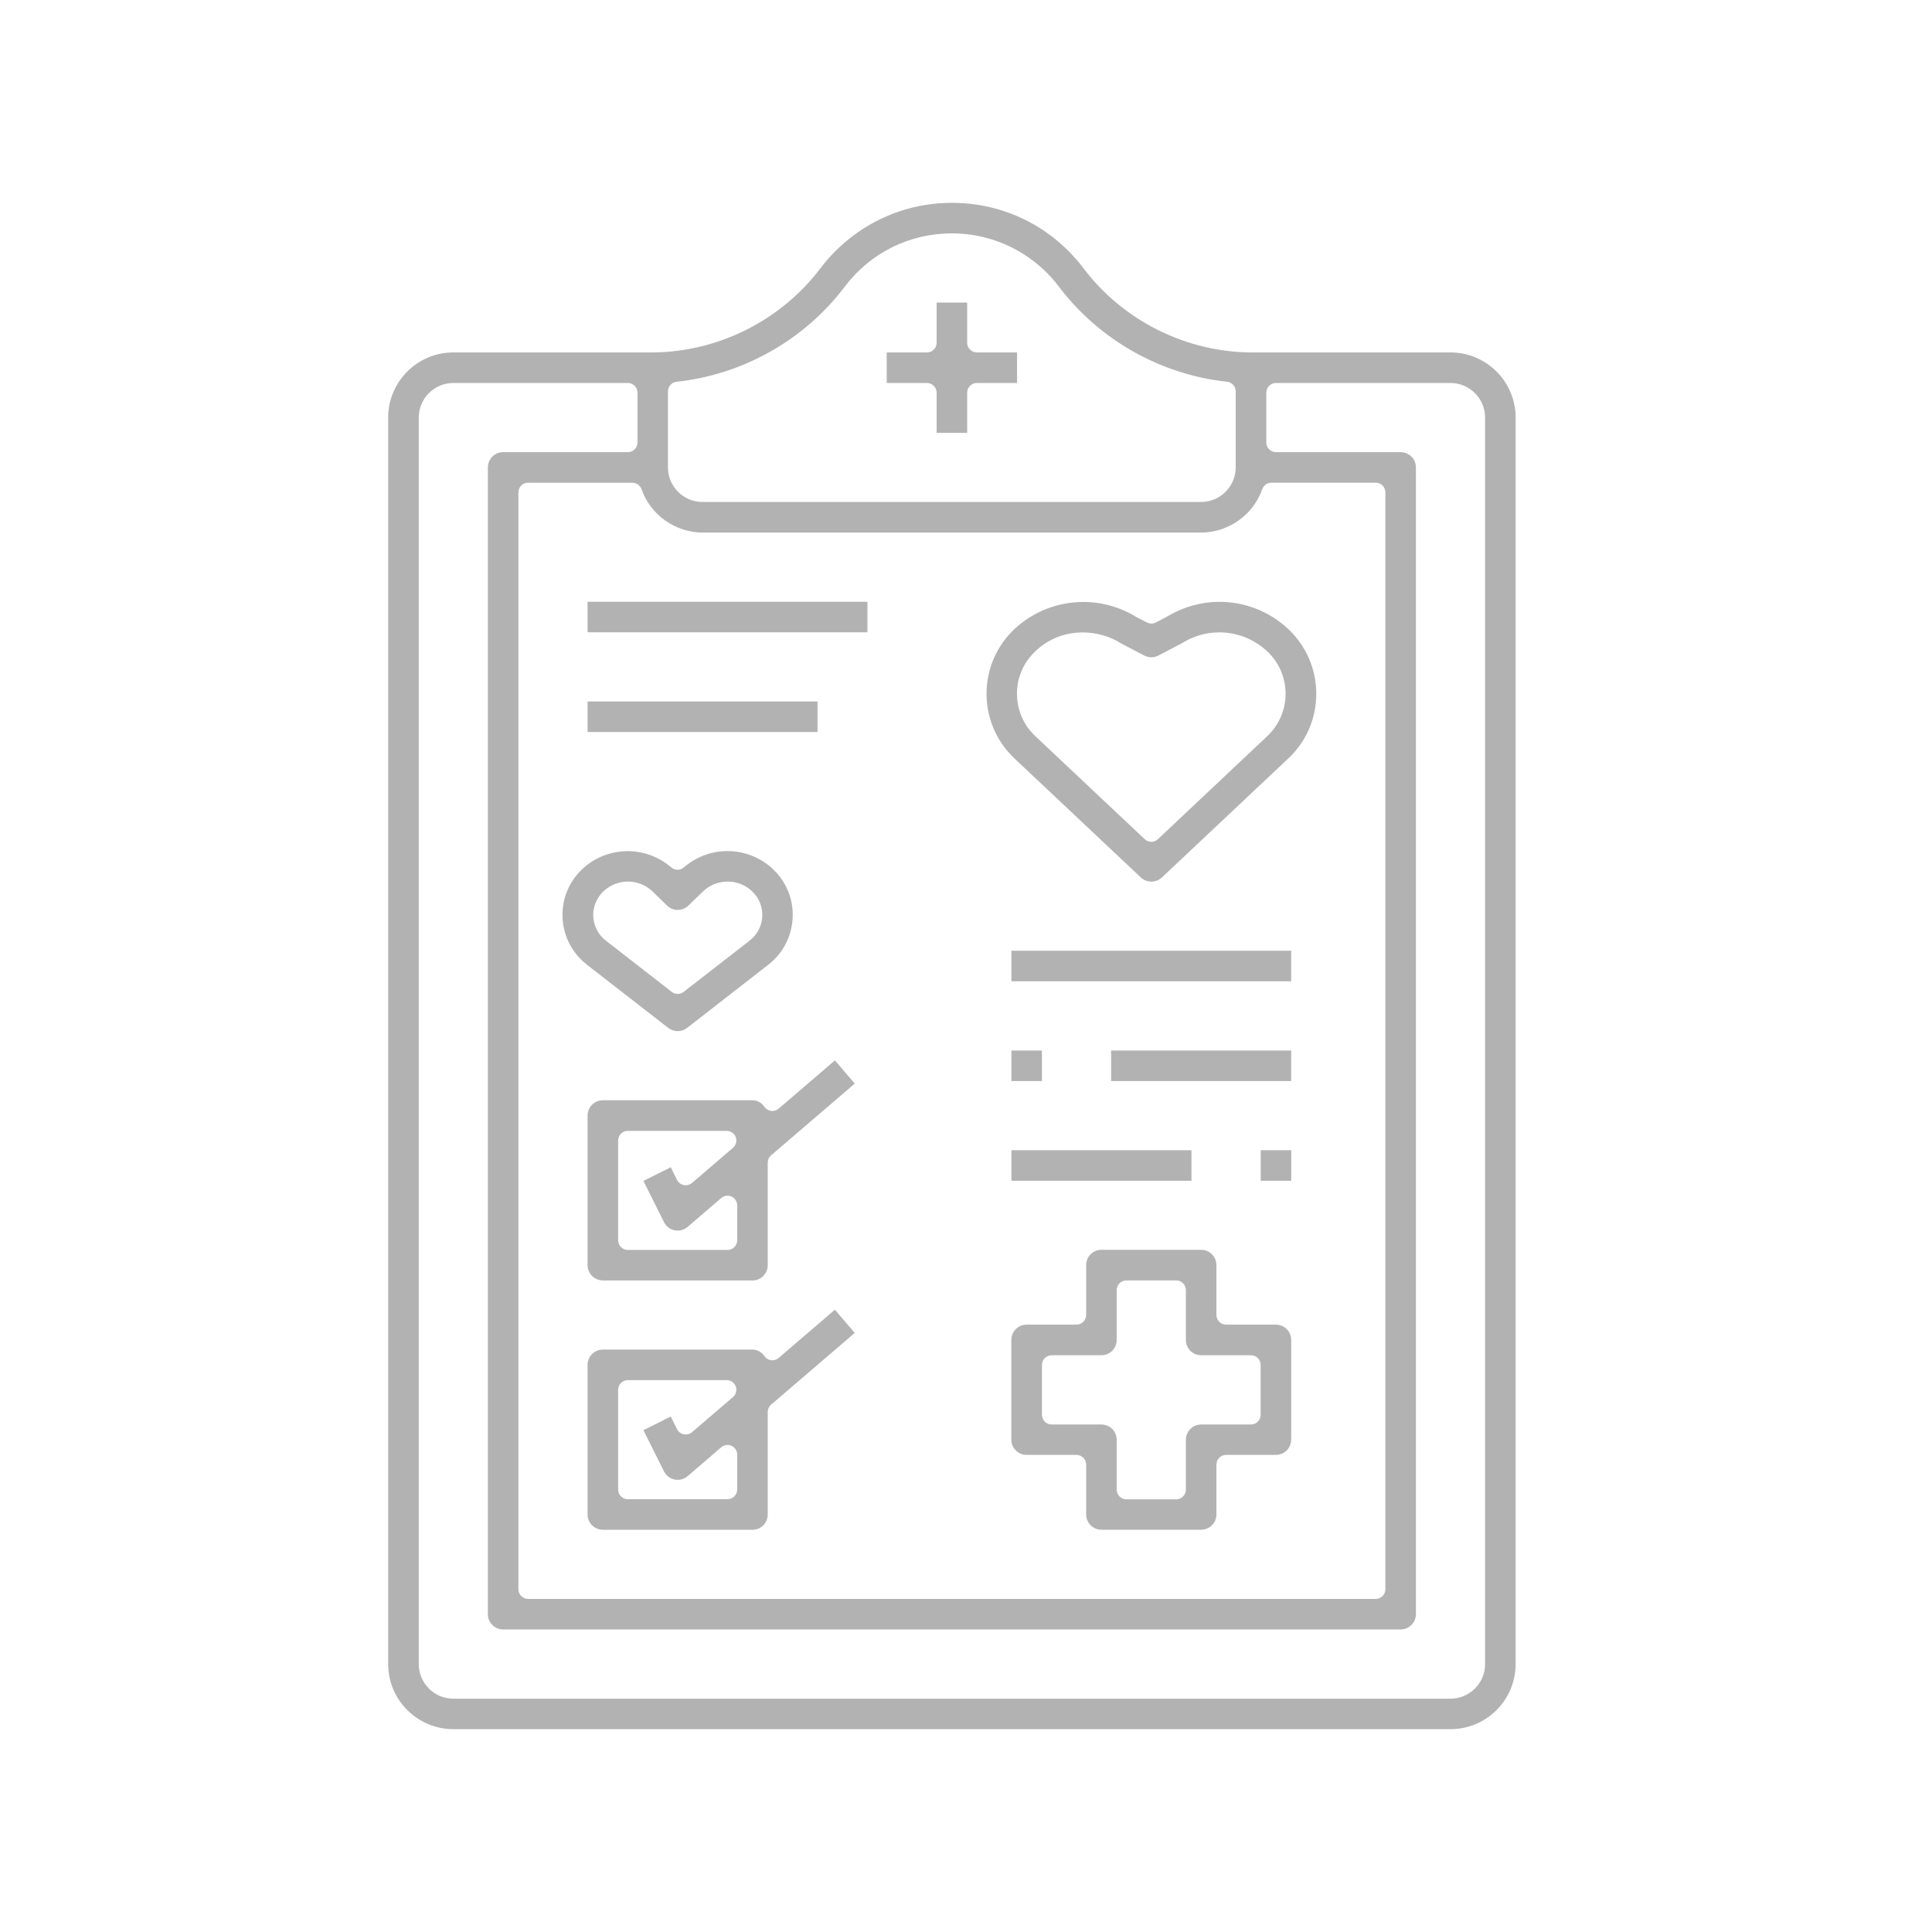 <?xml version="1.0" encoding="UTF-8"?>
<svg id="Livello_1" data-name="Livello 1" xmlns="http://www.w3.org/2000/svg" viewBox="0 0 283.46 283.46">
  <defs>
    <style>
      .cls-1 {
        fill: #b2b2b2;
        stroke-width: 0px;
      }
    </style>
  </defs>
  <path class="cls-1" d="M66.51,253.7c-5.27,0-9.56-4.29-9.56-9.55V61.27c0-5.27,4.29-9.56,9.56-9.56h29.26c9.62-.07,18.81-4.69,24.61-12.36,1.34-1.77,2.92-3.35,4.69-4.69,4.24-3.21,9.28-4.9,14.58-4.9,7.66,0,14.69,3.5,19.31,9.59,5.79,7.67,14.98,12.29,24.59,12.36h29.27c5.27,0,9.55,4.29,9.55,9.56v182.88c0,5.27-4.29,9.55-9.55,9.55H66.51ZM66.51,56.19c-2.8,0-5.07,2.28-5.07,5.08v182.88c0,2.8,2.28,5.08,5.07,5.08h146.3c2.8,0,5.08-2.28,5.08-5.08V61.27c0-2.8-2.28-5.08-5.08-5.08h-25.6c-.78,0-1.42.64-1.42,1.42v7.31c0,.78.64,1.42,1.42,1.42h18.29c1.23,0,2.24,1,2.24,2.24v168.25c0,1.23-1,2.24-2.24,2.24H73.82c-1.24,0-2.24-1-2.24-2.24V68.58c0-1.24,1-2.24,2.24-2.24h18.29c.78,0,1.42-.64,1.42-1.42v-7.31c0-.78-.64-1.42-1.42-1.42h-25.6ZM77.48,70.82c-.78,0-1.42.64-1.42,1.42v160.93c0,.78.64,1.42,1.42,1.42h124.36c.78,0,1.42-.64,1.42-1.42V72.24c0-.78-.64-1.42-1.42-1.42h-15.3c-.6,0-1.14.38-1.34.95-1.34,3.79-4.95,6.35-8.97,6.37h-73.15c-4.02-.02-7.62-2.58-8.96-6.37-.2-.56-.74-.94-1.34-.94h-15.3ZM139.67,34.24c-6.24,0-11.97,2.85-15.73,7.82-5.92,7.82-14.91,12.9-24.67,13.95-.72.08-1.27.68-1.27,1.41v11.16c0,2.8,2.28,5.07,5.07,5.07h73.15c2.8,0,5.08-2.28,5.08-5.07v-11.16c0-.73-.54-1.33-1.27-1.41-9.75-1.05-18.75-6.13-24.67-13.95-1.09-1.45-2.38-2.73-3.83-3.83-3.45-2.61-7.56-3.99-11.87-3.99Z"/>
  <path class="cls-1" d="M88.45,187.86c-1.24,0-2.24-1-2.24-2.24v-21.95c0-1.23,1-2.24,2.24-2.24h21.94c.7,0,1.36.36,1.76.95.22.33.58.55.98.61.03,0,.15.01.19.01.34,0,.66-.12.92-.34l8.26-7.08,2.91,3.4-12.28,10.53c-.31.27-.49.66-.49,1.08v15.04c0,1.23-1,2.24-2.24,2.24h-21.94ZM92.11,165.92c-.78,0-1.42.64-1.42,1.42v14.63c0,.78.64,1.42,1.42,1.42h14.63c.78,0,1.42-.64,1.42-1.42v-5.12c0-.55-.32-1.06-.82-1.29-.19-.08-.39-.13-.59-.13-.34,0-.67.12-.93.34l-4.93,4.24c-.41.35-.92.54-1.46.54-.15,0-.29-.01-.43-.04-.68-.13-1.27-.58-1.58-1.2l-3.02-6.05,4.01-2,.93,1.86c.19.39.56.67.99.75.09.02.19.03.28.03.34,0,.66-.12.92-.34l6.01-5.15c.45-.38.61-1.02.41-1.57-.21-.55-.74-.92-1.33-.92h-14.5Z"/>
  <path class="cls-1" d="M88.45,224.44c-1.24,0-2.24-1-2.24-2.24v-21.95c0-1.23,1-2.24,2.24-2.24h21.94c.7,0,1.36.36,1.76.95.22.33.58.55.98.61.03,0,.15.01.19.01.34,0,.66-.12.92-.34l8.25-7.08,2.92,3.4-12.28,10.53c-.31.27-.49.66-.49,1.08v15.04c0,1.23-1,2.24-2.24,2.24h-21.94ZM92.11,202.49c-.78,0-1.42.64-1.42,1.42v14.63c0,.78.64,1.42,1.42,1.42h14.63c.78,0,1.42-.64,1.42-1.42v-5.12c0-.55-.32-1.06-.82-1.29-.19-.08-.39-.13-.59-.13-.34,0-.67.12-.93.34l-4.93,4.24c-.41.35-.92.54-1.46.54-.15,0-.29-.01-.43-.04-.68-.13-1.27-.58-1.58-1.2l-3.02-6.05,4.01-2,.93,1.86c.19.39.56.67.99.75.09.02.19.03.28.03.34,0,.66-.12.92-.34l6.01-5.15c.45-.38.61-1.02.41-1.57-.21-.55-.74-.92-1.33-.92h-14.5Z"/>
  <rect class="cls-1" x="86.21" y="88.29" width="41.06" height="4.48"/>
  <rect class="cls-1" x="86.21" y="102.92" width="33.74" height="4.48"/>
  <rect class="cls-1" x="148.39" y="139.49" width="41.05" height="4.48"/>
  <rect class="cls-1" x="163.02" y="154.13" width="26.42" height="4.48"/>
  <rect class="cls-1" x="148.39" y="154.13" width="4.48" height="4.48"/>
  <rect class="cls-1" x="148.39" y="168.76" width="26.42" height="4.48"/>
  <rect class="cls-1" x="184.97" y="168.76" width="4.48" height="4.48"/>
  <path class="cls-1" d="M168.92,129.35c-.57,0-1.12-.22-1.54-.61l-18.44-17.37c-.27-.25-.51-.49-.75-.75-4.87-5.28-4.54-13.54.74-18.41,2.74-2.51,6.29-3.89,10.01-3.89,2.76,0,5.46.77,7.8,2.22l1.53.79c.2.1.42.16.65.16s.46-.06.66-.16l1.69-.89c2.34-1.4,4.98-2.14,7.65-2.14,3.72,0,7.27,1.39,10,3.91.26.24.5.48.74.74,2.36,2.56,3.59,5.88,3.45,9.36-.14,3.48-1.62,6.69-4.18,9.05l-18.46,17.38c-.42.39-.96.61-1.54.61ZM158.78,92.79c-2.52,0-4.92.94-6.77,2.66-.02.02-.09.09-.1.11-.12.1-.31.29-.5.5-1.53,1.69-2.31,3.88-2.19,6.16.12,2.28,1.11,4.38,2.81,5.91l15.92,14.99c.26.25.61.39.97.39s.71-.14.97-.39l15.93-15.01c.19-.17.39-.37.59-.59,1.53-1.69,2.31-3.88,2.2-6.16-.12-2.28-1.11-4.38-2.81-5.91-1.89-1.72-4.34-2.67-6.9-2.67-1.91,0-3.78.53-5.4,1.54l-3.54,1.86c-.32.17-.67.25-1.03.25s-.72-.09-1.04-.25l-3.38-1.77c-1.64-1.05-3.6-1.61-5.64-1.62,0,0-.08,0-.08,0Z"/>
  <path class="cls-1" d="M99.44,151.29c-.5,0-.99-.17-1.38-.47l-11.91-9.25c-.36-.28-.71-.59-1.03-.92-1.71-1.78-2.63-4.11-2.59-6.58.04-2.46,1.05-4.77,2.82-6.48,1.82-1.75,4.22-2.71,6.75-2.71,2.34,0,4.61.85,6.38,2.38.26.22.59.35.93.35s.67-.12.93-.35c1.77-1.54,4.04-2.39,6.39-2.39,2.53,0,4.93.97,6.76,2.72.32.31.63.65.9,1.01,1.51,1.96,2.16,4.38,1.84,6.83-.32,2.45-1.57,4.62-3.53,6.13l-11.9,9.26c-.39.3-.88.47-1.38.47ZM92.13,129.34c-1.33,0-2.59.5-3.56,1.4-1.05.99-1.6,2.35-1.53,3.75.08,1.4.77,2.69,1.88,3.54l9.64,7.5c.25.19.56.3.87.3s.62-.11.87-.3l9.66-7.5c1.11-.84,1.8-2.13,1.88-3.54.08-1.39-.46-2.74-1.47-3.7-.97-.93-2.25-1.45-3.61-1.45s-2.64.52-3.62,1.45l-2.14,2.08c-.42.41-.98.63-1.56.63s-1.14-.22-1.56-.63l-2.13-2.07c-.98-.94-2.27-1.46-3.62-1.46Z"/>
  <path class="cls-1" d="M161.6,224.44c-1.23,0-2.24-1-2.24-2.24v-7.32c0-.78-.64-1.42-1.42-1.42h-7.32c-1.23,0-2.24-1-2.24-2.24v-14.63c0-1.23,1-2.24,2.24-2.24h7.32c.78,0,1.42-.64,1.42-1.42v-7.32c0-1.23,1-2.24,2.24-2.24h14.63c1.23,0,2.24,1,2.24,2.24v7.32c0,.78.64,1.42,1.42,1.42h7.31c1.24,0,2.24,1,2.24,2.24v14.63c0,1.23-1,2.24-2.24,2.24h-7.31c-.78,0-1.42.64-1.42,1.42v7.32c0,1.23-1,2.24-2.24,2.24h-14.63ZM154.29,198.84c-.78,0-1.42.64-1.42,1.42v7.32c0,.78.64,1.42,1.42,1.42h7.31c1.24,0,2.24,1,2.24,2.24v7.32c0,.78.64,1.42,1.42,1.42h7.31c.78,0,1.42-.64,1.42-1.42v-7.32c0-1.23,1-2.24,2.24-2.24h7.31c.78,0,1.42-.64,1.42-1.42v-7.32c0-.78-.64-1.42-1.42-1.42h-7.31c-1.24,0-2.24-1-2.24-2.24v-7.32c0-.78-.64-1.42-1.42-1.42h-7.31c-.78,0-1.42.64-1.42,1.42v7.32c0,1.23-1,2.24-2.24,2.24h-7.31Z"/>
  <path class="cls-1" d="M137.42,63.51v-5.9c0-.78-.64-1.42-1.42-1.42h-5.9v-4.48h5.9c.78,0,1.42-.64,1.42-1.42v-5.9h4.48v5.9c0,.78.64,1.42,1.42,1.42h5.9v4.48h-5.9c-.78,0-1.42.64-1.42,1.42v5.9h-4.48Z"/>
</svg>